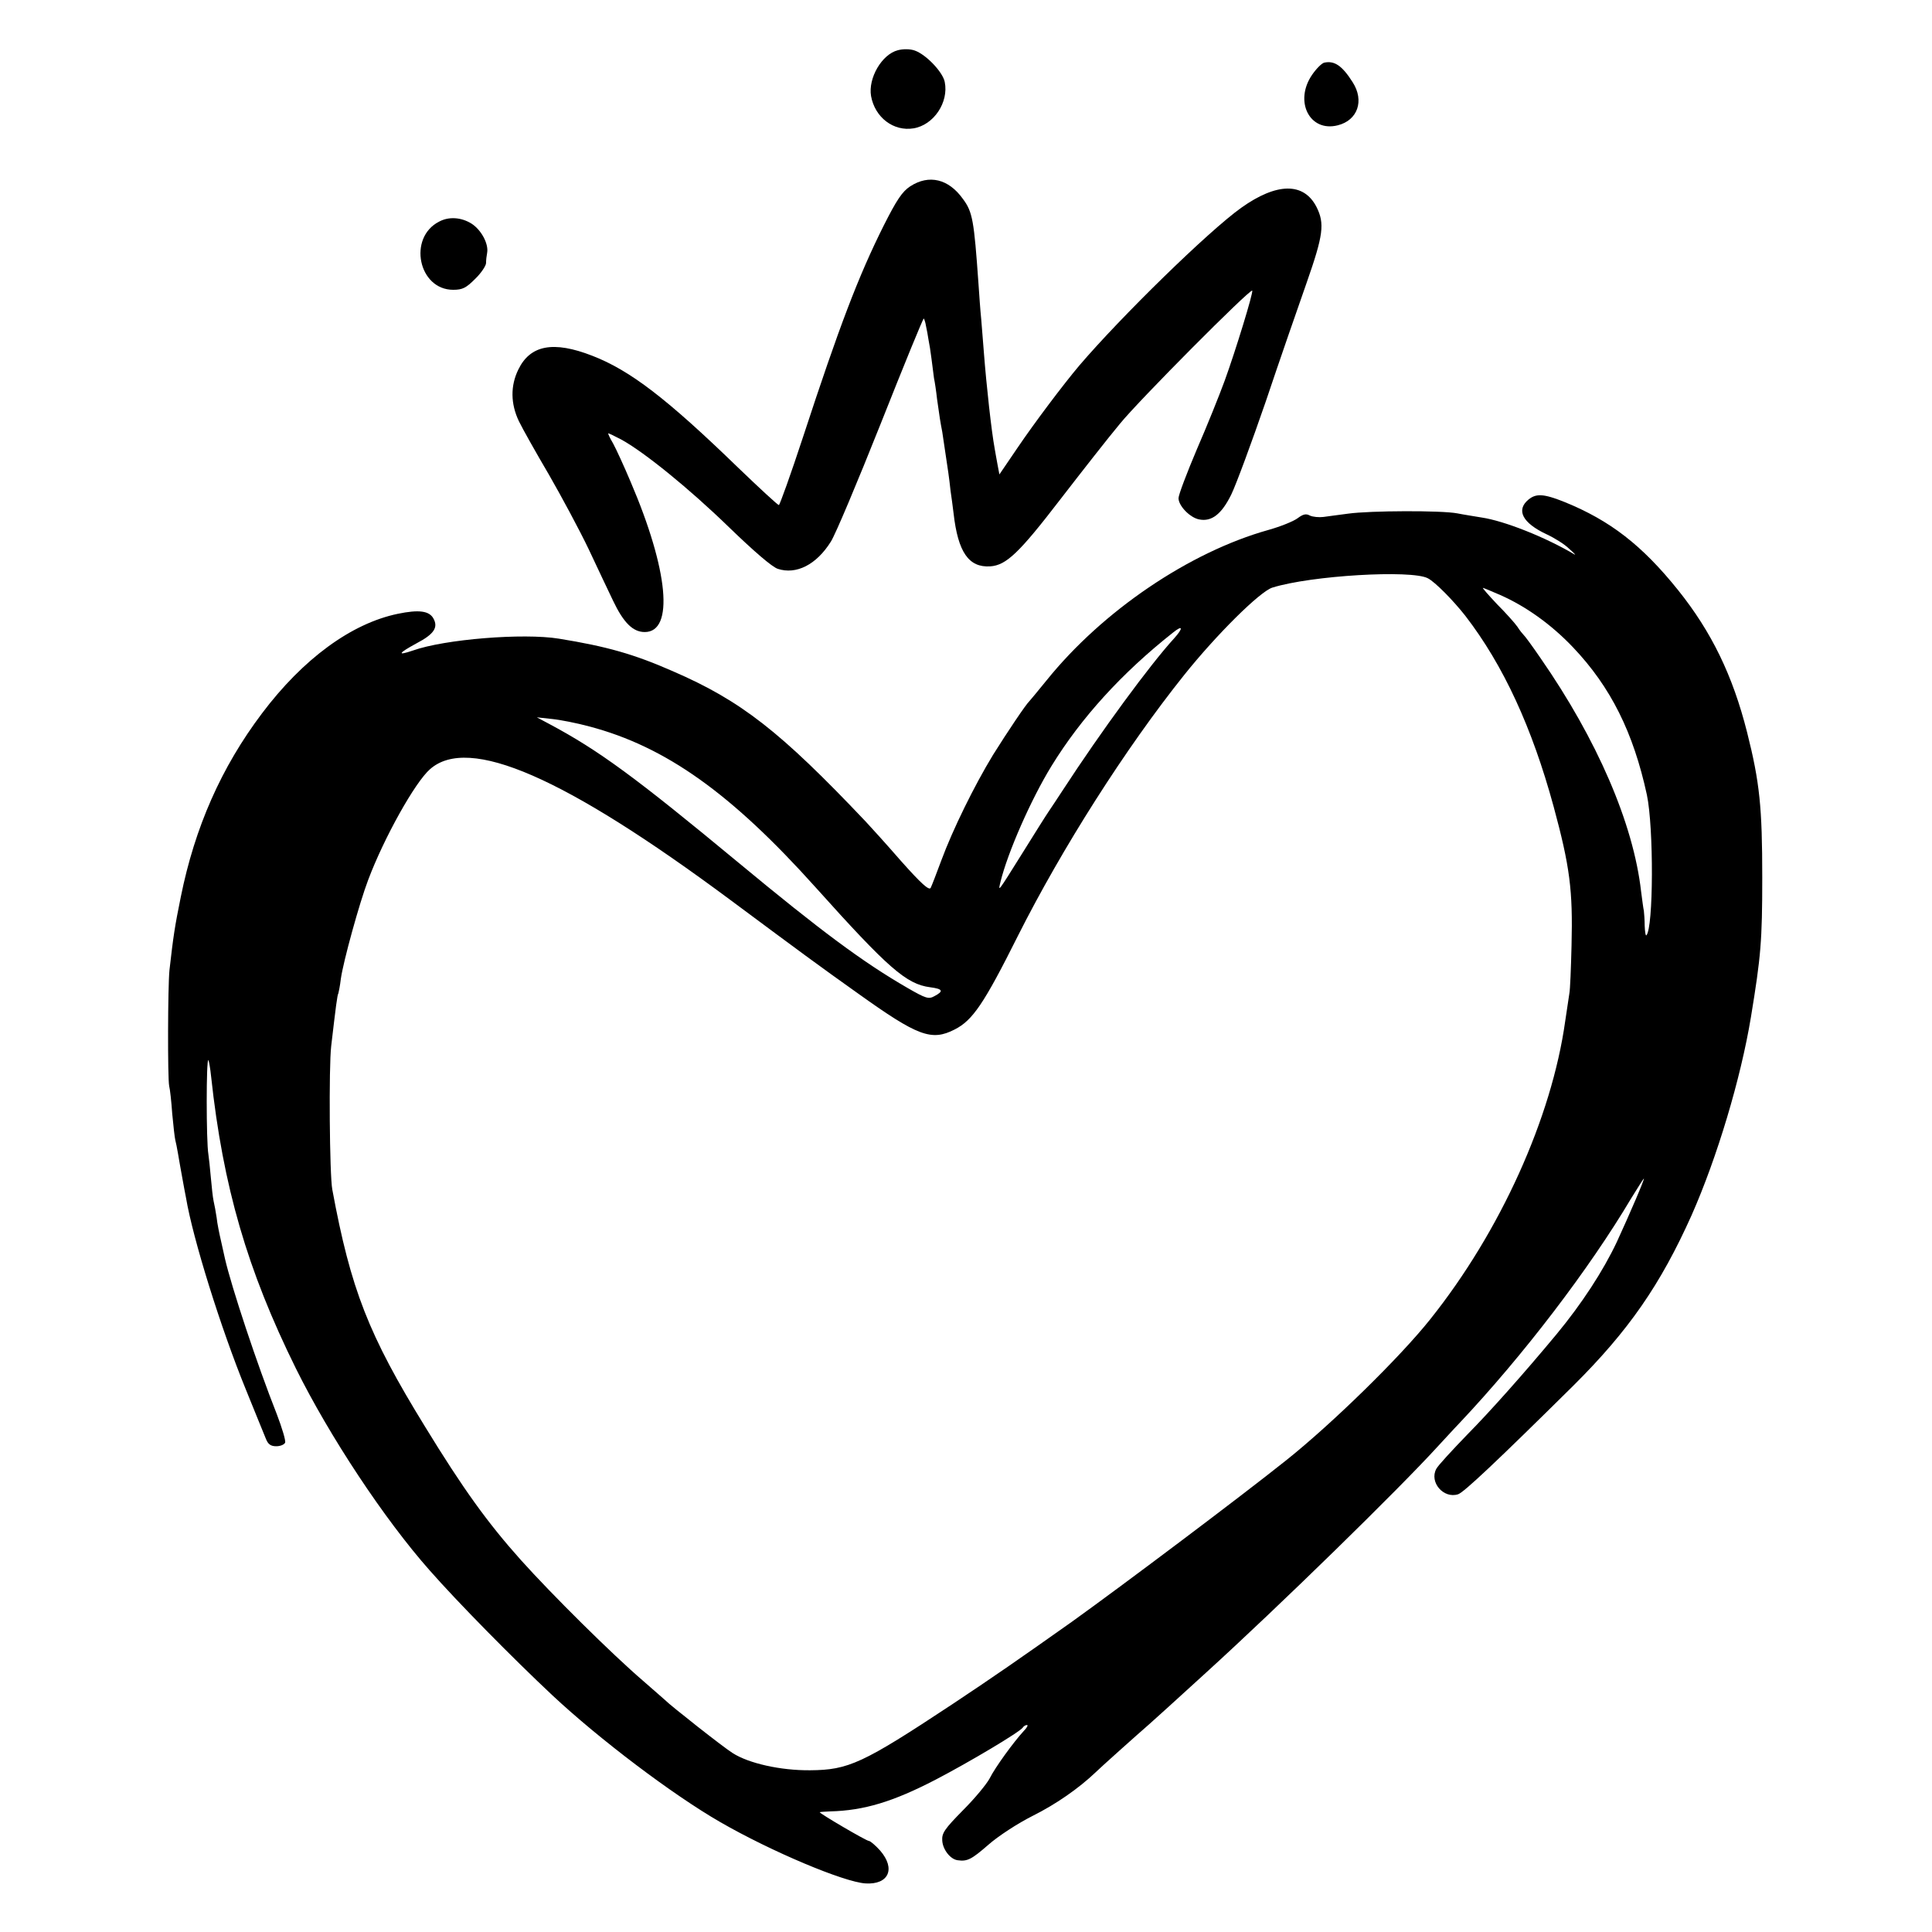 <?xml version="1.0" standalone="no"?>
<!DOCTYPE svg PUBLIC "-//W3C//DTD SVG 20010904//EN"
 "http://www.w3.org/TR/2001/REC-SVG-20010904/DTD/svg10.dtd">
<svg version="1.0" xmlns="http://www.w3.org/2000/svg"
 width="700pt" height="700pt" viewBox="0 0 700 700"
 preserveAspectRatio="xMidYMid meet">
<g transform="translate(0,700) scale(0.1,-0.1)"
fill="#000000" stroke="none">
<path d="M3253 6818 c-58 -15 -108 -101 -97 -166 14 -78 82 -129 154 -117 73
12 128 94 113 168 -7 36 -68 100 -109 114 -17 6 -42 6 -61 1z"/>
<path d="M4798 6773 c-9 -2 -29 -22 -44 -44 -66 -96 -9 -209 93 -183 72 18 97
89 54 156 -38 60 -66 79 -103 71z"/>
<path d="M3298 6325 c-29 -19 -49 -49 -96 -142 -92 -184 -161 -365 -292 -765
-45 -137 -85 -248 -88 -248 -4 0 -70 61 -147 135 -259 251 -392 353 -529 406
-141 55 -225 39 -268 -50 -29 -59 -28 -124 2 -187 13 -27 62 -114 109 -194 46
-80 111 -201 144 -270 32 -69 72 -152 88 -186 38 -80 72 -114 115 -114 107 0
86 224 -51 544 -24 57 -53 120 -64 140 -12 20 -19 36 -17 36 2 0 23 -10 46
-22 83 -45 248 -179 390 -317 91 -88 157 -145 178 -152 67 -22 140 15 192 98
16 24 97 217 181 428 84 212 154 383 156 381 2 -2 6 -14 8 -27 3 -13 7 -35 9
-49 3 -14 8 -45 11 -70 3 -25 7 -56 9 -70 3 -14 8 -47 11 -75 9 -65 12 -84 19
-120 5 -32 15 -101 22 -148 2 -15 6 -44 8 -65 3 -20 8 -57 11 -82 16 -141 55
-197 133 -192 58 4 105 49 254 243 78 101 175 225 216 274 69 85 471 489 479
482 5 -5 -61 -220 -100 -327 -19 -52 -64 -164 -101 -249 -36 -85 -66 -164 -66
-176 0 -28 42 -71 75 -77 45 -9 81 19 116 90 18 37 74 189 125 337 50 149 117
342 148 430 61 174 66 215 36 275 -46 90 -144 89 -273 -3 -119 -85 -435 -394
-587 -572 -59 -70 -162 -207 -223 -297 l-66 -97 -7 37 c-4 20 -8 46 -10 56
-12 65 -30 230 -39 346 -3 41 -8 98 -10 125 -3 28 -7 86 -10 130 -16 226 -21
257 -56 304 -52 73 -123 90 -191 46z"/>
<path d="M1591 6197 c-114 -58 -75 -247 51 -247 34 0 47 7 79 39 22 21 39 47
40 57 0 11 2 28 4 38 6 33 -22 84 -57 106 -37 23 -82 26 -117 7z"/>
<path d="M5538 5190 c-46 -38 -22 -85 66 -126 28 -13 65 -36 81 -52 17 -15 26
-24 20 -21 -104 62 -255 122 -337 134 -23 4 -63 10 -88 15 -57 11 -316 10
-395 -1 -33 -4 -73 -10 -90 -12 -16 -2 -38 0 -49 5 -14 8 -25 5 -45 -10 -15
-11 -62 -30 -105 -42 -286 -80 -601 -293 -804 -545 -31 -38 -59 -72 -62 -75
-13 -12 -80 -112 -132 -195 -67 -110 -146 -270 -188 -384 -17 -46 -34 -90 -38
-98 -6 -10 -34 15 -107 97 -54 62 -112 126 -129 144 -309 326 -451 437 -698
544 -141 62 -240 90 -413 118 -129 21 -414 -2 -529 -43 -59 -20 -53 -10 13 26
63 33 79 57 62 89 -15 29 -53 34 -130 18 -168 -35 -343 -163 -492 -361 -147
-195 -243 -412 -294 -665 -22 -108 -27 -142 -41 -265 -6 -59 -7 -391 -1 -420
3 -11 8 -56 11 -100 4 -44 9 -87 11 -95 2 -8 7 -31 10 -50 3 -19 10 -57 15
-85 5 -27 11 -61 14 -75 25 -149 127 -475 217 -695 33 -82 66 -162 72 -177 8
-21 18 -28 38 -28 15 0 29 6 32 13 3 7 -11 53 -30 103 -72 182 -164 460 -188
564 -2 8 -8 36 -14 63 -6 26 -14 64 -16 85 -3 20 -8 48 -11 60 -3 13 -7 52
-10 85 -3 34 -7 72 -9 85 -8 47 -8 349 0 341 2 -3 7 -30 10 -60 43 -398 131
-701 307 -1057 122 -246 321 -547 485 -732 101 -115 301 -318 444 -452 171
-160 437 -361 609 -460 184 -106 447 -217 526 -222 84 -5 110 53 53 119 -17
19 -36 35 -41 35 -9 0 -178 99 -178 104 0 1 17 2 38 3 122 3 228 35 382 115
121 63 306 173 316 189 3 5 10 9 15 9 5 0 0 -10 -12 -22 -36 -39 -103 -131
-123 -171 -11 -21 -54 -73 -97 -116 -67 -68 -77 -83 -75 -110 2 -33 30 -68 56
-71 35 -5 50 3 111 56 35 31 107 78 161 105 84 42 166 99 227 157 16 16 149
135 195 175 17 15 100 90 205 186 266 242 698 664 841 821 18 19 53 58 79 85
230 244 469 557 621 813 24 39 45 72 46 72 4 0 -51 -128 -98 -230 -49 -104
-127 -224 -219 -335 -118 -142 -240 -279 -323 -363 -55 -57 -106 -112 -112
-124 -26 -48 26 -109 79 -92 21 7 138 117 418 394 200 199 315 365 428 617 92
208 178 494 215 718 36 219 41 276 41 505 0 254 -9 345 -55 527 -52 206 -129
364 -250 515 -130 162 -246 252 -411 319 -75 30 -103 32 -131 9z m-365 -285
c26 -13 92 -80 136 -136 138 -179 242 -405 320 -691 59 -218 70 -303 65 -503
-2 -82 -5 -161 -8 -175 -2 -14 -9 -59 -15 -100 -49 -350 -235 -762 -489 -1080
-109 -137 -354 -377 -522 -511 -168 -134 -587 -449 -775 -584 -195 -138 -280
-197 -435 -300 -325 -215 -376 -238 -515 -239 -107 -1 -222 25 -280 62 -34 21
-229 175 -245 192 -3 3 -39 34 -80 70 -114 98 -330 312 -443 438 -120 134
-210 259 -347 483 -205 333 -269 497 -336 859 -10 52 -13 445 -4 520 17 145
22 185 26 191 1 3 6 27 9 53 9 63 67 274 99 358 58 154 170 354 224 401 140
124 487 -27 1090 -475 265 -197 318 -236 460 -337 218 -156 267 -174 351 -131
65 33 106 93 229 339 159 316 390 680 603 946 116 145 274 302 319 316 141 44
503 65 563 34z m263 -61 c93 -41 185 -107 263 -189 137 -144 219 -309 268
-535 25 -119 24 -483 -2 -509 -3 -2 -5 13 -6 35 0 21 -2 46 -3 54 -2 8 -6 40
-10 70 -28 247 -160 551 -364 845 -30 44 -58 82 -62 85 -3 3 -14 16 -22 29 -9
13 -42 50 -74 82 -31 33 -54 59 -51 59 2 0 31 -12 63 -26z m-1182 -157 c-87
-95 -264 -336 -404 -551 -19 -29 -42 -64 -51 -77 -9 -13 -51 -80 -94 -149 -92
-147 -89 -143 -80 -105 26 106 110 298 185 420 107 174 254 336 440 483 36 29
38 17 4 -21z m-2119 -319 c277 -73 515 -243 820 -583 262 -292 329 -351 415
-362 46 -6 50 -14 16 -32 -21 -12 -31 -9 -97 29 -163 94 -316 208 -614 455
-373 309 -505 406 -685 502 l-45 24 55 -6 c30 -3 91 -15 135 -27z"/>
</g>
</svg>
